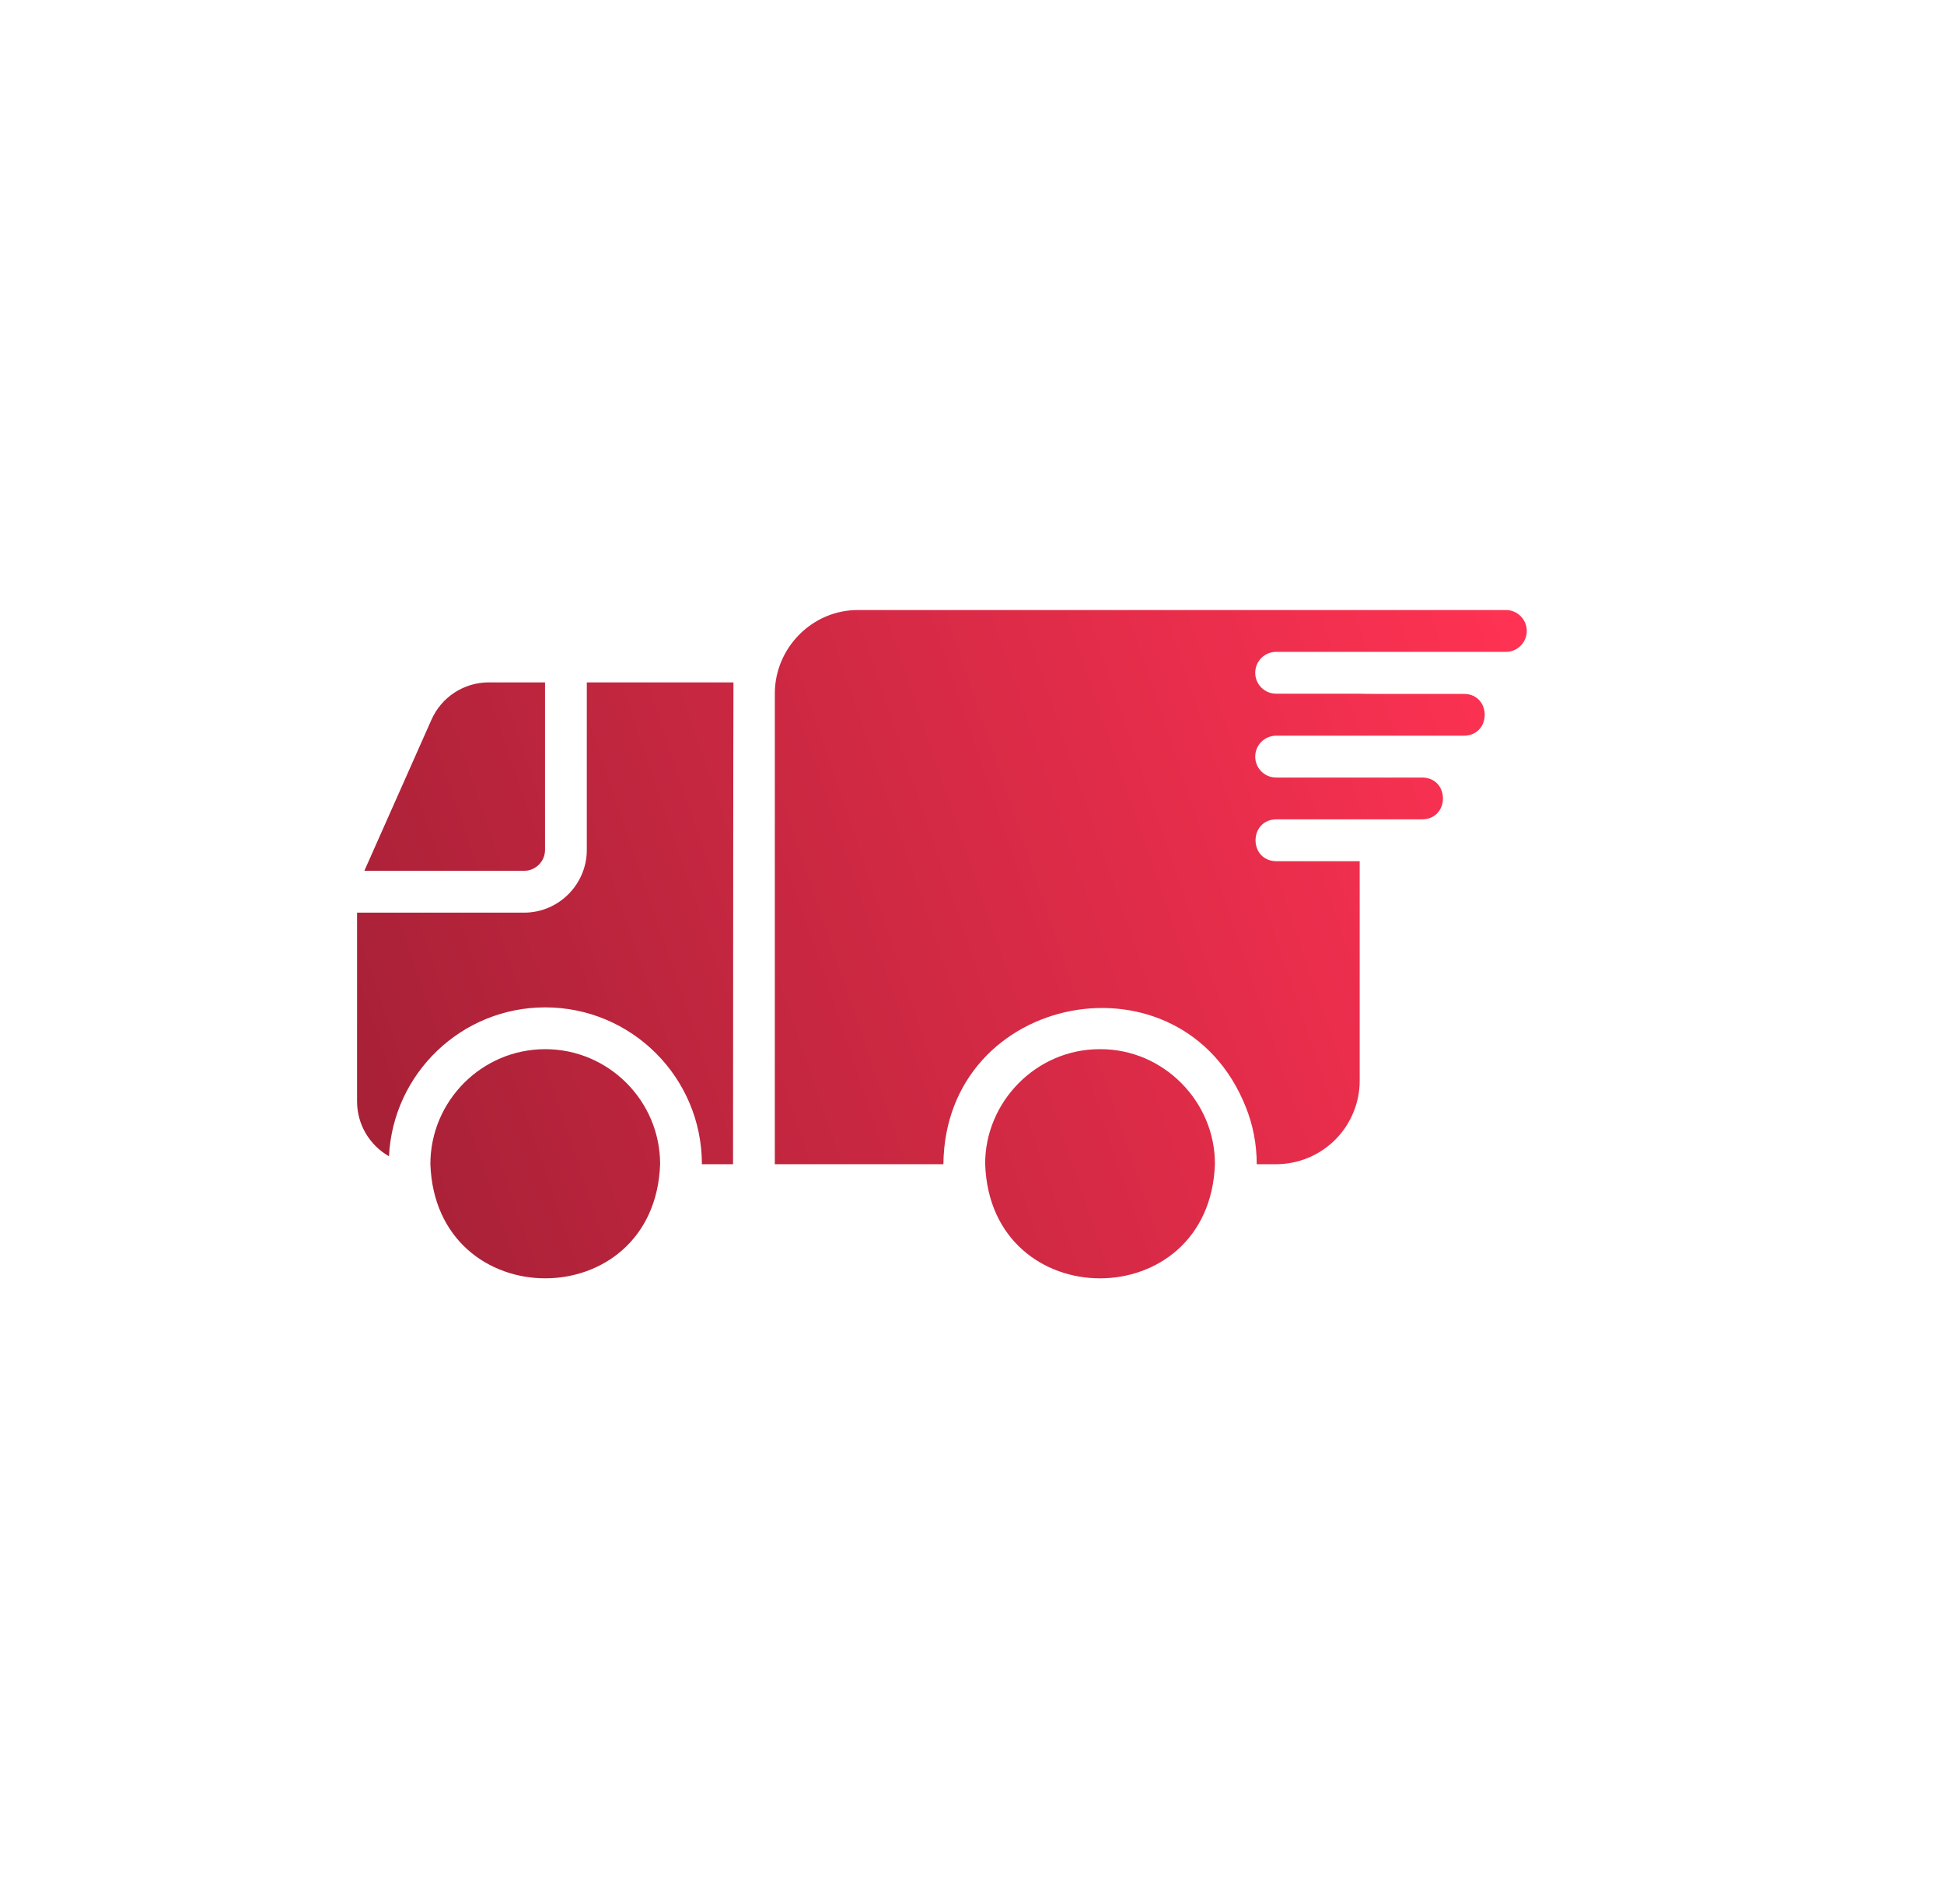 <svg width="49" height="48" viewBox="0 0 49 48" fill="none" xmlns="http://www.w3.org/2000/svg">
<path d="M10.848 29.349C10.985 33.186 16.501 33.187 16.639 29.349C16.639 27.753 15.339 26.45 13.743 26.45C12.148 26.45 10.848 27.753 10.848 29.349ZM27.728 26.45C29.339 26.444 30.632 27.787 30.623 29.35C30.486 33.187 24.966 33.186 24.832 29.35C24.823 27.786 26.116 26.444 27.728 26.45ZM13.212 21.953H9.184L10.874 18.147C10.997 17.867 11.199 17.628 11.455 17.461C11.711 17.293 12.011 17.204 12.317 17.203H13.738V21.426C13.738 21.716 13.501 21.953 13.212 21.953ZM13.212 23.008C14.08 23.008 14.791 22.296 14.791 21.426V17.203H18.487C18.482 17.288 18.477 29.35 18.477 29.35H17.692C17.692 27.167 15.923 25.396 13.743 25.396C11.632 25.396 9.905 27.062 9.805 29.15C9.561 29.011 9.358 28.81 9.216 28.567C9.075 28.325 9 28.049 9 27.768V23.008H13.212ZM21.636 15.379H37.958C38.247 15.379 38.484 15.616 38.484 15.906C38.484 16.197 38.247 16.434 37.958 16.434H32.166C32.026 16.434 31.892 16.489 31.793 16.588C31.694 16.687 31.639 16.821 31.639 16.961C31.639 17.101 31.694 17.235 31.793 17.334C31.892 17.433 32.026 17.488 32.166 17.488H34.272C34.264 17.5 36.903 17.49 36.905 17.493C37.593 17.503 37.6 18.533 36.905 18.547H32.166C32.026 18.547 31.892 18.603 31.793 18.702C31.694 18.801 31.639 18.935 31.639 19.075C31.639 19.215 31.694 19.349 31.793 19.448C31.892 19.547 32.026 19.602 32.166 19.602H35.852C36.541 19.611 36.546 20.643 35.852 20.656H32.166C31.474 20.668 31.474 21.699 32.166 21.711H34.272V27.241C34.273 27.518 34.218 27.792 34.112 28.047C34.007 28.303 33.852 28.536 33.656 28.732C33.461 28.927 33.228 29.083 32.973 29.189C32.717 29.295 32.443 29.35 32.166 29.35H31.677C31.677 28.843 31.582 28.359 31.398 27.9C29.784 23.872 23.821 25.006 23.779 29.35H19.53V17.488C19.527 16.345 20.464 15.372 21.636 15.379Z" fill="url(#paint0_linear_1140_5124)"/>
<defs>
<linearGradient id="paint0_linear_1140_5124" x1="37.999" y1="14.999" x2="6.519" y2="25.704" gradientUnits="userSpaceOnUse">
<stop stop-color="#FF3253"/>
<stop offset="1" stop-color="#A32035"/>
</linearGradient>
</defs>
</svg>
